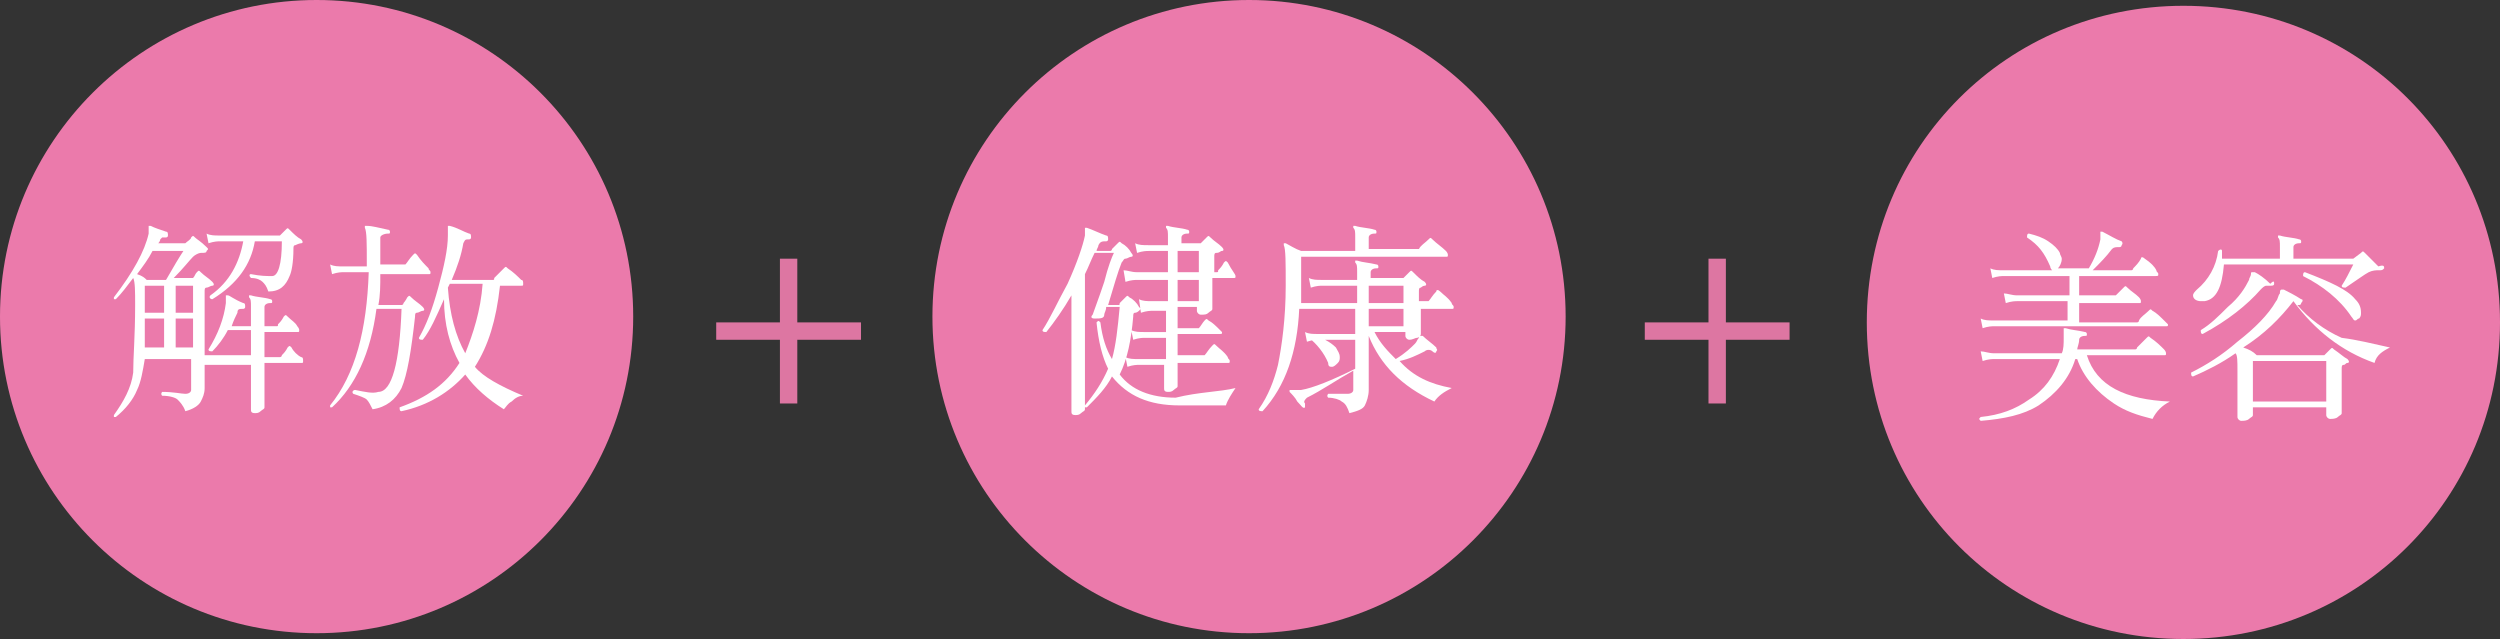 <?xml version="1.0" encoding="utf-8"?>
<!-- Generator: Adobe Illustrator 23.0.1, SVG Export Plug-In . SVG Version: 6.00 Build 0)  -->
<svg version="1.1" id="レイヤー_1" xmlns="http://www.w3.org/2000/svg" xmlns:xlink="http://www.w3.org/1999/xlink" x="0px"
	 y="0px" viewBox="0 0 129.5 33.1" style="enable-background:new 0 0 129.5 33.1;" xml:space="preserve">
<rect x="0" y="0" width="129.5" height="33.1" fill="#333333" stroke="none"/>
<style type="text/css">
	.st0{fill:#EB7AAB;}
	.st1{fill:#FFFFFF;}
	.st2{fill:#DD76A2;}
</style>
<g>
	<circle class="st0" cx="16.4" cy="16.4" r="16.4"/>
	<g>
		<path class="st1" d="M15.6,18.5c0.1,0,0.1,0.1,0.1,0.2c0,0.1,0,0.1-0.1,0.1h-1.9c0,0.3,0,0.8,0,1.4c0,0.6,0,0.9,0,0.9
			c0,0.1-0.1,0.1-0.2,0.2c-0.1,0.1-0.2,0.1-0.3,0.1c-0.2,0-0.2-0.1-0.2-0.2c0,0,0-0.3,0-0.9c0-0.6,0-1.1,0-1.4h-2.4l0,1.2
			c0,0.3-0.1,0.5-0.2,0.7c-0.1,0.2-0.4,0.4-0.8,0.5c-0.1-0.3-0.3-0.5-0.4-0.6s-0.4-0.2-0.8-0.2c-0.1-0.1,0-0.2,0-0.2
			c0.6,0,1,0.1,1.2,0.1c0.2,0,0.3-0.1,0.3-0.2v-1.6H7.5c-0.1,0.6-0.2,1.2-0.4,1.6c-0.2,0.5-0.6,1-1.1,1.4c0,0-0.1,0-0.1,0
			s0-0.1,0-0.1c0.5-0.7,0.9-1.4,1-2.2C6.9,18.5,7,17.4,7,15.8c0-0.7,0-1.2-0.1-1.4c-0.3,0.4-0.6,0.8-0.9,1.1c0,0-0.1,0-0.1,0
			s0-0.1,0-0.1c1-1.3,1.6-2.4,1.8-3.3c0-0.1,0-0.2,0-0.3c0-0.1,0-0.1,0-0.1c0,0,0.1,0,0.1,0C8,11.8,8.3,11.9,8.6,12
			c0.1,0,0.1,0.1,0.1,0.2c0,0.1-0.1,0.1-0.1,0.1c-0.1,0-0.2,0-0.2,0c0,0-0.1,0.1-0.1,0.1c0,0.1-0.1,0.2-0.1,0.2h1.3c0,0,0.1,0,0.1,0
			c0.1-0.1,0.3-0.2,0.3-0.3c0.1-0.1,0.1-0.1,0.2,0c0.1,0.1,0.3,0.2,0.6,0.5c0.1,0.1,0.1,0.1,0,0.2c0,0.1-0.1,0.1-0.3,0.1
			c-0.1,0-0.3,0.1-0.4,0.2c-0.2,0.2-0.5,0.6-1,1.1h0.9c0,0,0.1,0,0.1,0c0.1-0.1,0.1-0.2,0.2-0.3c0.1-0.1,0.1-0.1,0.2,0
			c0.2,0.2,0.4,0.3,0.6,0.5c0.1,0.1,0.1,0.2,0,0.2c-0.1,0-0.2,0.1-0.3,0.1c-0.1,0-0.1,0.1-0.1,0.2v2.3c0,0.3,0,0.7,0,1h2.4v-1.3
			h-1.2c-0.2,0.4-0.5,0.8-0.8,1.1c-0.1,0-0.2,0-0.2-0.1c0.5-0.8,0.8-1.6,0.9-2.4c0-0.1,0-0.3,0-0.4c0,0,0.1,0,0.1,0
			c0.1,0,0.3,0.2,0.8,0.4c0.1,0,0.1,0.1,0.1,0.2c0,0.1-0.1,0.1-0.1,0.1c-0.2,0-0.3,0-0.3,0.2c-0.1,0.2-0.2,0.4-0.3,0.7h1v-1
			c0-0.3,0-0.4-0.1-0.5c0,0,0-0.1,0-0.1c0,0,0.1,0,0.1,0c0.3,0.1,0.7,0.1,1,0.2c0.1,0,0.1,0.1,0.1,0.1c0,0.1,0,0.1-0.1,0.1
			c-0.2,0-0.3,0.1-0.3,0.2v1h0.6c0.1,0,0.1,0,0.1-0.1c0.1-0.1,0.2-0.2,0.3-0.4c0.1-0.1,0.1-0.1,0.2,0c0.2,0.2,0.4,0.3,0.5,0.5
			c0,0,0.1,0.1,0.1,0.2c0,0.1,0,0.1-0.1,0.1h-1.7v1.3h0.8c0,0,0.1,0,0.1-0.1c0.1-0.1,0.2-0.2,0.3-0.4c0.1-0.1,0.1-0.1,0.2,0
			C15.2,18.2,15.4,18.4,15.6,18.5z M9.5,13H7.9c-0.2,0.4-0.5,0.8-0.8,1.2c0.3,0.1,0.4,0.2,0.5,0.3h1C9,13.8,9.3,13.3,9.5,13z
			 M8.5,18v-1.5H7.5c0,0.6,0,1.1,0,1.5H8.5z M8.5,16.2v-1.4H7.5v1.4H8.5z M10,14.8H9.1v1.4H10V14.8z M10,18v-1.5H9.1V18H10z
			 M15.6,12.4c0.1,0.1,0.1,0.2,0,0.2c0,0-0.1,0-0.3,0.1c-0.1,0-0.1,0.1-0.1,0.2c0,0.7-0.1,1.2-0.2,1.4c-0.2,0.5-0.5,0.8-1.1,0.8
			c-0.1-0.3-0.2-0.4-0.3-0.5s-0.3-0.2-0.6-0.2c-0.1-0.1-0.1-0.2,0-0.2c0.5,0.1,0.8,0.1,1.1,0.1c0.3,0,0.5-0.6,0.5-1.8h-1.4
			c-0.2,1.2-0.9,2.2-2.2,3c-0.1,0-0.2-0.1-0.1-0.2c1-0.7,1.5-1.7,1.7-2.8h-1.2c-0.1,0-0.3,0-0.6,0.1l-0.1-0.5
			c0.2,0.1,0.4,0.1,0.7,0.1h3c0,0,0.1,0,0.1,0c0.1-0.1,0.2-0.2,0.3-0.3c0.1-0.1,0.1-0.1,0.2,0C15.2,12.1,15.4,12.3,15.6,12.4z"/>
		<path class="st1" d="M22.2,13.9c0,0.1,0.1,0.1,0.1,0.2c0,0.1,0,0.1-0.1,0.1h-2.5c0,0.6,0,1.1-0.1,1.6h1.2c0,0,0.1,0,0.1-0.1
			c0,0,0.1-0.1,0.2-0.3c0.1-0.1,0.1-0.1,0.2,0c0.2,0.2,0.4,0.3,0.6,0.5c0.1,0.1,0.1,0.2,0,0.2c-0.1,0-0.2,0.1-0.3,0.1
			c-0.1,0-0.1,0.1-0.1,0.2c-0.2,1.8-0.4,3-0.7,3.7c-0.3,0.6-0.8,1-1.5,1.1c-0.1-0.2-0.2-0.4-0.3-0.5c-0.1-0.1-0.4-0.2-0.7-0.3
			c-0.1-0.1,0-0.2,0.1-0.2c0.5,0.1,0.9,0.2,1.2,0.1c0.7,0,1.1-1.5,1.2-4.3h-1.3c-0.3,2.3-1.1,4-2.3,5.1c0,0-0.1,0-0.1,0
			c0,0,0-0.1,0-0.1c1.3-1.6,1.9-3.9,2-6.9h-1.3c-0.1,0-0.3,0-0.6,0.1l-0.1-0.5c0.2,0.1,0.4,0.1,0.7,0.1H19v-0.2c0-1,0-1.6-0.1-1.8
			c0,0,0-0.1,0-0.1c0,0,0.1,0,0.1,0c0.3,0,0.6,0.1,1.1,0.2c0.1,0,0.1,0.1,0.1,0.1c0,0.1,0,0.1-0.1,0.1c-0.2,0-0.4,0.1-0.4,0.2v1.4
			h1.2c0.1,0,0.1,0,0.1,0c0.1-0.1,0.2-0.3,0.4-0.5c0.1-0.1,0.1-0.1,0.2,0C21.8,13.5,22,13.7,22.2,13.9z M27.1,20.5
			c-0.2,0-0.4,0.1-0.6,0.3c-0.2,0.1-0.3,0.3-0.4,0.4c-0.8-0.5-1.5-1.1-2-1.8c-0.8,0.9-1.9,1.6-3.3,1.9c-0.1,0-0.1-0.1-0.1-0.2
			c1.4-0.5,2.4-1.2,3.1-2.3c-0.5-0.9-0.8-2-0.8-3.3c-0.4,0.9-0.7,1.6-1.1,2.1c-0.1,0-0.2,0-0.2-0.1c0.4-0.7,0.7-1.5,1-2.6
			c0.3-1.1,0.5-2,0.5-2.7c0-0.1,0-0.3,0-0.5c0,0,0.1,0,0.1,0c0.4,0.1,0.7,0.3,1,0.4c0.1,0,0.1,0.1,0.1,0.2c0,0.1-0.1,0.1-0.1,0.1
			c-0.2,0-0.2,0-0.3,0.2c-0.1,0.6-0.3,1.2-0.6,1.9h2.1c0.1,0,0.1,0,0.1-0.1l0.5-0.5c0.1-0.1,0.1-0.1,0.2,0c0.3,0.2,0.5,0.4,0.7,0.6
			c0.1,0,0.1,0.1,0.1,0.2c0,0.1,0,0.1-0.1,0.1h-1.1c-0.2,1.8-0.6,3.1-1.3,4.2C25,19.5,25.9,20,27.1,20.5z M25,14.7h-1.7l-0.1,0.2
			c0.1,1.4,0.4,2.5,0.9,3.4C24.5,17.3,24.9,16.1,25,14.7z"/>
	</g>
</g>
<g>
	<path class="st0" d="M96.7,16.7c0-9.1,7.3-16.4,16.4-16.4c9.1,0,16.4,7.3,16.4,16.4c0,9.1-7.3,16.4-16.4,16.4
		C104,33.1,96.7,25.8,96.7,16.7z"/>
	<g>
		<path class="st1" d="M112.4,20.8c-0.4,0.2-0.7,0.5-0.9,0.9c-0.8-0.2-1.4-0.4-2-0.8c-0.9-0.6-1.6-1.4-1.9-2.3h-0.1
			c-0.3,1-1,1.8-1.9,2.4c-0.8,0.5-1.8,0.7-3,0.8c-0.1-0.1-0.1-0.1,0-0.2c1-0.1,1.8-0.4,2.5-0.9c0.8-0.5,1.3-1.2,1.6-2.1h-3.4
			c-0.1,0-0.3,0-0.6,0.1l-0.1-0.5c0.2,0,0.4,0.1,0.7,0.1h3.5c0.1-0.2,0.1-0.5,0.1-0.8c0-0.1,0-0.2,0-0.3c0-0.1,0-0.1,0-0.2
			c0,0,0.1,0,0.1,0c0.3,0.1,0.6,0.1,1,0.2c0.1,0,0.1,0.1,0.1,0.1c0,0.1,0,0.1-0.1,0.1c-0.2,0-0.3,0.1-0.3,0.2c0,0.2-0.1,0.4-0.1,0.5
			h3c0,0,0.1,0,0.1-0.1l0.5-0.5c0.1-0.1,0.1-0.1,0.2,0c0.3,0.2,0.5,0.4,0.7,0.6c0,0,0.1,0.1,0.1,0.2c0,0.1,0,0.1-0.1,0.1h-4
			C108.6,20,110.1,20.7,112.4,20.8z M112.2,16.7c0,0,0.1,0.1,0.1,0.1c0,0.1,0,0.1-0.1,0.1h-8.9c-0.1,0-0.3,0-0.6,0.1l-0.1-0.5
			c0.2,0.1,0.4,0.1,0.7,0.1h3.8v-1h-2.6c-0.1,0-0.3,0-0.6,0.1l-0.1-0.5c0.2,0,0.4,0.1,0.7,0.1h2.7v-1h-3.4c-0.1,0-0.3,0-0.6,0.1
			l-0.1-0.5c0.2,0.1,0.4,0.1,0.7,0.1h2.5c0,0-0.1-0.1-0.1-0.2c-0.3-0.7-0.6-1.1-1.2-1.5c0-0.1,0-0.2,0.1-0.2c0.4,0.1,0.7,0.2,1,0.4
			c0.3,0.2,0.5,0.4,0.6,0.6c0,0.1,0.1,0.2,0.1,0.3c0,0.2-0.1,0.4-0.2,0.5h1.6c0.3-0.5,0.5-1,0.6-1.5c0-0.1,0-0.2,0-0.3v0
			c0-0.1,0-0.1,0-0.1c0,0,0.1,0,0.1,0c0.4,0.2,0.7,0.4,1,0.5c0,0,0.1,0.1,0,0.2c0,0.1-0.1,0.1-0.1,0.1c-0.2,0-0.3,0-0.4,0.1
			c-0.3,0.4-0.6,0.7-1,1.1h2c0,0,0.1,0,0.1-0.1c0.1-0.1,0.3-0.3,0.4-0.5c0-0.1,0.1-0.1,0.2,0c0.3,0.2,0.5,0.4,0.6,0.6
			c0,0.1,0.1,0.1,0.1,0.2c0,0.1,0,0.1-0.2,0.1h-3.9v1h1.8c0,0,0.1,0,0.1,0c0.1-0.1,0.2-0.2,0.4-0.4c0.1-0.1,0.1-0.1,0.2,0
			c0.2,0.2,0.4,0.3,0.6,0.5c0,0,0.1,0.1,0.1,0.2c0,0.1,0,0.1-0.1,0.1h-3.1v1h3c0,0,0.1,0,0.1-0.1c0.1-0.2,0.3-0.3,0.5-0.5
			c0.1-0.1,0.1-0.1,0.2,0C111.7,16.2,111.9,16.4,112.2,16.7z"/>
		<path class="st1" d="M123.8,18c-0.4,0.2-0.7,0.4-0.8,0.8c-1.7-0.6-3.1-1.7-4.2-3.2c-0.7,0.9-1.5,1.7-2.6,2.4
			c0.3,0.1,0.5,0.2,0.7,0.4h3.4c0,0,0.1,0,0.1,0c0.1-0.1,0.2-0.2,0.3-0.3c0.1-0.1,0.1-0.1,0.2,0c0.3,0.2,0.5,0.4,0.7,0.5
			c0.1,0.1,0.1,0.2,0,0.2c-0.1,0-0.1,0.1-0.2,0.1c-0.1,0-0.1,0.1-0.1,0.2c0,0.3,0,0.8,0,1.4s0,0.9,0,0.9c0,0.1-0.1,0.1-0.2,0.2
			c-0.1,0.1-0.3,0.1-0.4,0.1c-0.1,0-0.2-0.1-0.2-0.2v-0.4h-3.8v0.4c0,0.1-0.1,0.1-0.2,0.2c-0.1,0.1-0.3,0.1-0.4,0.1
			c-0.1,0-0.2-0.1-0.2-0.2c0,0,0-0.3,0-0.9s0-1.1,0-1.5c0-0.5,0-0.8-0.1-0.9c-0.7,0.5-1.5,0.9-2.2,1.2c-0.1,0-0.1-0.1-0.1-0.2
			c0.8-0.4,1.6-0.9,2.4-1.6c0.9-0.7,1.6-1.4,2-2.1c0.1-0.1,0.1-0.3,0.2-0.4c0-0.1,0-0.2,0.1-0.2c0,0,0.1,0,0.1,0
			c0.2,0.1,0.6,0.3,0.9,0.5c0.1,0,0.1,0.1,0,0.2c0,0.1-0.1,0.1-0.1,0.1c-0.1,0-0.1,0-0.1,0c0.6,0.7,1.4,1.3,2.3,1.7
			C122.1,17.6,122.9,17.8,123.8,18z M123.5,13.9c-0.1,0.1-0.1,0.1-0.3,0.1c-0.1,0-0.3,0-0.5,0.1c-0.2,0.1-0.6,0.4-1.2,0.8
			c-0.1,0-0.2,0-0.2-0.1c0.2-0.3,0.4-0.7,0.6-1.1h-6.7c-0.1,1.2-0.4,1.8-1,1.9c-0.1,0-0.1,0-0.2,0c-0.2,0-0.4-0.1-0.4-0.3
			c0-0.1,0.1-0.2,0.2-0.3c0.6-0.5,1-1.2,1.1-2c0.1-0.1,0.2-0.1,0.2,0c0,0.1,0,0.3,0,0.4h3v-0.6c0-0.3,0-0.4-0.1-0.5c0,0,0-0.1,0-0.1
			c0,0,0.1,0,0.1,0c0.3,0.1,0.7,0.1,1,0.2c0.1,0,0.1,0.1,0.1,0.1c0,0.1,0,0.1-0.1,0.1c-0.2,0-0.3,0.1-0.3,0.2v0.6h3
			c0.1,0,0.1,0,0.1,0l0.4-0.3c0.1-0.1,0.1-0.1,0.2,0c0.3,0.3,0.6,0.6,0.7,0.7C123.5,13.7,123.5,13.8,123.5,13.9z M117.8,14.7
			c0,0.1-0.1,0.1-0.2,0.1c-0.1,0-0.1,0-0.2,0c-0.1,0-0.2,0.1-0.3,0.2c-0.7,0.8-1.7,1.6-3,2.3c-0.1,0-0.1-0.1-0.1-0.2
			c0.5-0.3,0.9-0.7,1.4-1.2c0.6-0.5,0.9-1,1.1-1.4c0-0.1,0.1-0.2,0.1-0.3c0-0.1,0-0.1,0.1-0.1c0,0,0.1,0,0.1,0
			c0.2,0.1,0.5,0.3,0.8,0.6C117.8,14.5,117.8,14.6,117.8,14.7z M120.5,18.7h-3.8v2.1h3.8V18.7z M122,16.6c-0.1,0-0.1-0.1-0.2-0.2
			c-0.6-0.9-1.5-1.6-2.5-2.1c0-0.1,0-0.2,0.1-0.2c1.3,0.5,2.2,0.9,2.6,1.4c0.2,0.2,0.3,0.4,0.3,0.7c0,0.1,0,0.2-0.1,0.3
			C122.1,16.5,122.1,16.6,122,16.6z"/>
	</g>
</g>
<g>
	<path class="st2" d="M41.3,20.9h-0.9v-3.3h-3.3v-0.9h3.3v-3.3h0.9v3.3h3.3v0.9h-3.3V20.9z"/>
</g>
<g>
	<path class="st2" d="M89.4,20.9h-0.9v-3.3h-3.3v-0.9h3.3v-3.3h0.9v3.3h3.3v0.9h-3.3V20.9z"/>
</g>
<g>
	<circle class="st0" cx="64.7" cy="16.4" r="16.4"/>
	<g>
		<path class="st1" d="M64,20.1c-0.2,0.3-0.4,0.6-0.5,0.9h-2.4c-1.6,0-2.7-0.5-3.5-1.5c-0.3,0.6-0.8,1.1-1.3,1.6c0,0-0.1,0-0.1,0
			c0,0,0-0.1,0-0.1c0.5-0.6,0.9-1.2,1.2-1.9c-0.3-0.6-0.5-1.4-0.6-2.4c0.1-0.1,0.1-0.1,0.2,0c0.1,0.8,0.3,1.4,0.6,1.9
			c0.2-0.7,0.3-1.6,0.4-2.7h-0.7c0,0.2-0.1,0.3-0.1,0.4c0,0.2-0.2,0.2-0.5,0.2c-0.2,0-0.2-0.1-0.1-0.2c0.1-0.3,0.3-0.8,0.6-1.7
			c0.2-0.8,0.4-1.3,0.5-1.5h-1c-0.2,0.4-0.3,0.7-0.5,1.1v3.3c0,0.6,0,1.4,0,2.4c0,1,0,1.4,0,1.3c0,0.1-0.1,0.1-0.2,0.2
			c-0.1,0.1-0.2,0.1-0.3,0.1c-0.2,0-0.2-0.1-0.2-0.2c0,0.1,0-0.3,0-1.3c0-1,0-1.8,0-2.5v-2.2c-0.4,0.7-0.9,1.4-1.3,1.9
			c-0.1,0-0.2,0-0.2-0.1c0.4-0.6,0.8-1.5,1.3-2.4c0.5-1.1,0.8-2,0.9-2.5c0-0.1,0-0.2,0-0.4c0,0,0.1,0,0.1,0c0.3,0.1,0.7,0.3,1,0.4
			c0.1,0,0.1,0.1,0.1,0.2c0,0.1-0.1,0.1-0.1,0.1c-0.2,0-0.3,0-0.4,0.2c0,0.1-0.1,0.2-0.1,0.3h0.7c0,0,0.1,0,0.1-0.1
			c0.1-0.1,0.2-0.2,0.3-0.3c0.1-0.1,0.1-0.1,0.2,0c0.2,0.1,0.4,0.3,0.5,0.5c0.1,0.1,0.1,0.2,0,0.2c-0.1,0-0.2,0.1-0.3,0.1
			c-0.1,0-0.1,0.1-0.2,0.2c-0.2,0.5-0.4,1.2-0.7,2.2h0.5c0.1,0,0.1,0,0.1-0.1l0.3-0.3c0.1-0.1,0.1-0.1,0.2,0
			c0.2,0.1,0.4,0.3,0.5,0.5c0.1,0.1,0.1,0.1,0,0.2c0,0-0.1,0.1-0.2,0.1c-0.1,0-0.1,0.1-0.1,0.2c-0.1,1.2-0.3,2.2-0.7,3
			c0.6,0.8,1.6,1.2,2.9,1.2C62.1,20.3,63.2,20.3,64,20.1z M64,14.3c0,0.1,0,0.1-0.1,0.1h-1.1c0,0.3,0,0.7,0,1.1c0,0.3,0,0.5,0,0.5
			c0,0.1-0.1,0.1-0.2,0.2s-0.2,0.1-0.4,0.1c-0.1,0-0.2-0.1-0.2-0.2v-0.2H61V17h1c0,0,0.1,0,0.1,0c0.1-0.1,0.2-0.3,0.3-0.4
			c0.1-0.1,0.1-0.1,0.2,0c0.2,0.1,0.4,0.3,0.6,0.5c0,0,0.1,0.1,0.1,0.1c0,0.1,0,0.1-0.1,0.1H61v1.1h1.3c0.1,0,0.1,0,0.1,0
			c0.1-0.1,0.2-0.3,0.4-0.5c0.1-0.1,0.1-0.1,0.2,0c0.2,0.2,0.4,0.3,0.6,0.6c0,0.1,0.1,0.1,0.1,0.2c0,0.1,0,0.1-0.1,0.1H61
			c0,0.1,0,0.4,0,0.7c0,0.3,0,0.4,0,0.5c0,0.1-0.1,0.1-0.2,0.2s-0.2,0.1-0.3,0.1c-0.2,0-0.2-0.1-0.2-0.2c0,0,0-0.2,0-0.5
			c0-0.3,0-0.6,0-0.7H59c-0.1,0-0.3,0-0.6,0.1l-0.1-0.5c0.2,0.1,0.4,0.1,0.7,0.1h1.4v-1.1h-1.1c-0.1,0-0.3,0-0.6,0.1l-0.1-0.5
			c0.2,0.1,0.4,0.1,0.7,0.1h1.1v-1.1h-0.7c-0.1,0-0.3,0-0.6,0.1L59,15.5c0.2,0.1,0.4,0.1,0.7,0.1h0.8v-1.1h-1.6
			c-0.1,0-0.3,0-0.6,0.1L58.2,14c0.2,0,0.4,0.1,0.7,0.1h1.6V13h-1c-0.1,0-0.3,0-0.6,0.1l-0.1-0.5c0.2,0.1,0.4,0.1,0.7,0.1h1v-0.4
			c0-0.3,0-0.4-0.1-0.5c0,0,0-0.1,0-0.1c0,0,0.1,0,0.1,0c0.3,0.1,0.7,0.1,1,0.2c0.1,0,0.1,0.1,0.1,0.1c0,0.1,0,0.1-0.1,0.1
			c-0.2,0-0.3,0.1-0.3,0.2v0.3h0.9c0,0,0.1,0,0.1,0c0.1-0.1,0.2-0.2,0.3-0.3c0.1-0.1,0.1-0.1,0.2,0c0.2,0.2,0.4,0.3,0.6,0.5
			c0.1,0.1,0.1,0.2,0,0.2c-0.1,0-0.1,0.1-0.3,0.1c-0.1,0-0.1,0.1-0.1,0.2c0,0.2,0,0.5,0,0.8h0.1c0.1,0,0.1,0,0.1-0.1
			c0.1-0.1,0.2-0.2,0.3-0.4c0.1-0.1,0.1-0.1,0.2,0C63.8,14,64,14.2,64,14.3z M62.1,13H61v1.1h1.1V13z M62.1,15.6v-1.1H61v1.1H62.1z"
			/>
		<path class="st1" d="M75.2,20.1c-0.4,0.2-0.7,0.4-0.9,0.7c-1.7-0.8-2.8-1.9-3.4-3.4v0.3c0,0.4,0,0.9,0,1.6c0,0.6,0,0.9,0,0.9
			c0,0.3-0.1,0.6-0.2,0.8c-0.1,0.2-0.4,0.3-0.8,0.4c-0.1-0.3-0.2-0.5-0.4-0.6c-0.1-0.1-0.4-0.2-0.7-0.2c-0.1-0.1,0-0.2,0-0.2
			c0.3,0,0.7,0,1,0c0.2,0,0.3-0.1,0.3-0.2v-1c-0.9,0.5-1.6,1-2.4,1.4c-0.1,0.1-0.2,0.2-0.1,0.3c0,0.1,0,0.1,0,0.2
			c-0.1,0.1-0.2-0.1-0.4-0.3c-0.1-0.2-0.3-0.4-0.4-0.5c0,0,0-0.1,0-0.1c0,0,0.1,0,0.2,0c0.2,0,0.3,0,0.4,0c0.6-0.1,1.6-0.5,2.8-1.1
			v-1.5h-1.9c-0.1,0-0.3,0-0.6,0.1l-0.1-0.5c0.2,0.1,0.4,0.1,0.7,0.1h1.9V16h-2.9c-0.1,2.2-0.7,4-1.9,5.3c-0.1,0-0.2,0-0.2-0.1
			c0.5-0.7,0.8-1.5,1-2.3c0.2-1,0.4-2.4,0.4-4.1c0-1.2,0-1.9-0.1-2.1c0,0,0-0.1,0-0.1s0.1,0,0.1,0c0.2,0.1,0.5,0.3,0.8,0.4h2.8v-0.7
			c0-0.3,0-0.4-0.1-0.5c0,0,0-0.1,0-0.1c0,0,0.1,0,0.1,0c0.3,0.1,0.7,0.1,1,0.2c0.1,0,0.1,0.1,0.1,0.1c0,0.1,0,0.1-0.1,0.1
			c-0.2,0-0.3,0.1-0.3,0.2v0.6h2.5c0,0,0.1,0,0.1,0c0.1-0.2,0.3-0.3,0.5-0.5c0.1-0.1,0.1-0.1,0.2,0c0.2,0.2,0.5,0.4,0.7,0.6
			c0,0,0.1,0.1,0.1,0.2c0,0.1,0,0.1-0.1,0.1h-7.5v2.4h2.9v-0.9h-1.8c-0.1,0-0.3,0-0.6,0.1l-0.1-0.5c0.2,0.1,0.4,0.1,0.7,0.1h1.8
			v-0.4c0-0.3,0-0.4-0.1-0.5c0,0,0-0.1,0-0.1c0,0,0.1,0,0.1,0c0.3,0.1,0.6,0.1,1,0.2c0.1,0,0.1,0.1,0.1,0.1c0,0.1,0,0.1-0.1,0.1
			c-0.2,0-0.3,0.1-0.3,0.2v0.3h1.6c0,0,0.1,0,0.1,0s0.1-0.1,0.3-0.3c0.1-0.1,0.1-0.1,0.2,0c0.2,0.2,0.4,0.4,0.6,0.5
			c0.1,0.1,0.1,0.2,0,0.2c-0.1,0-0.2,0.1-0.2,0.1c-0.1,0-0.1,0.1-0.1,0.2c0,0.2,0,0.4,0,0.5h0.4c0,0,0.1,0,0.1,0
			c0.1-0.1,0.2-0.3,0.4-0.5c0-0.1,0.1-0.1,0.2,0c0.2,0.2,0.4,0.3,0.6,0.6c0,0.1,0.1,0.1,0.1,0.2c0,0.1,0,0.1-0.1,0.1h-1.6
			c0,0.3,0,0.6,0,0.9c0,0.3,0,0.4,0,0.4c0,0.1-0.1,0.2-0.2,0.2s-0.2,0.1-0.4,0.1c-0.1,0-0.2-0.1-0.2-0.2v-0.2h-1.6
			c0.3,0.6,0.7,1,1.1,1.4c0.5-0.3,0.8-0.6,1-0.8c0.1-0.1,0.1-0.2,0.2-0.3c0-0.1,0.1-0.1,0.1-0.1c0,0,0.1,0,0.1,0
			c0.2,0.2,0.5,0.4,0.7,0.6c0,0.1,0.1,0.1,0,0.2c0,0.1-0.1,0.1-0.2,0c-0.1-0.1-0.3-0.1-0.4,0c-0.4,0.2-0.8,0.4-1.3,0.5
			C73.2,19.5,74.1,19.9,75.2,20.1z M69,19c-0.1,0-0.2,0-0.2-0.2c-0.2-0.5-0.6-1-1-1.3c0-0.1,0-0.2,0.1-0.2c0.6,0.2,1,0.4,1.3,0.7
			c0.1,0.2,0.2,0.3,0.2,0.5c0,0.1,0,0.2-0.1,0.3C69.2,18.9,69.1,19,69,19z M72.7,15.7v-0.9h-1.8v0.9H72.7z M72.7,16.9V16h-1.8v0.9
			H72.7z"/>
	</g>
</g>
</svg>
